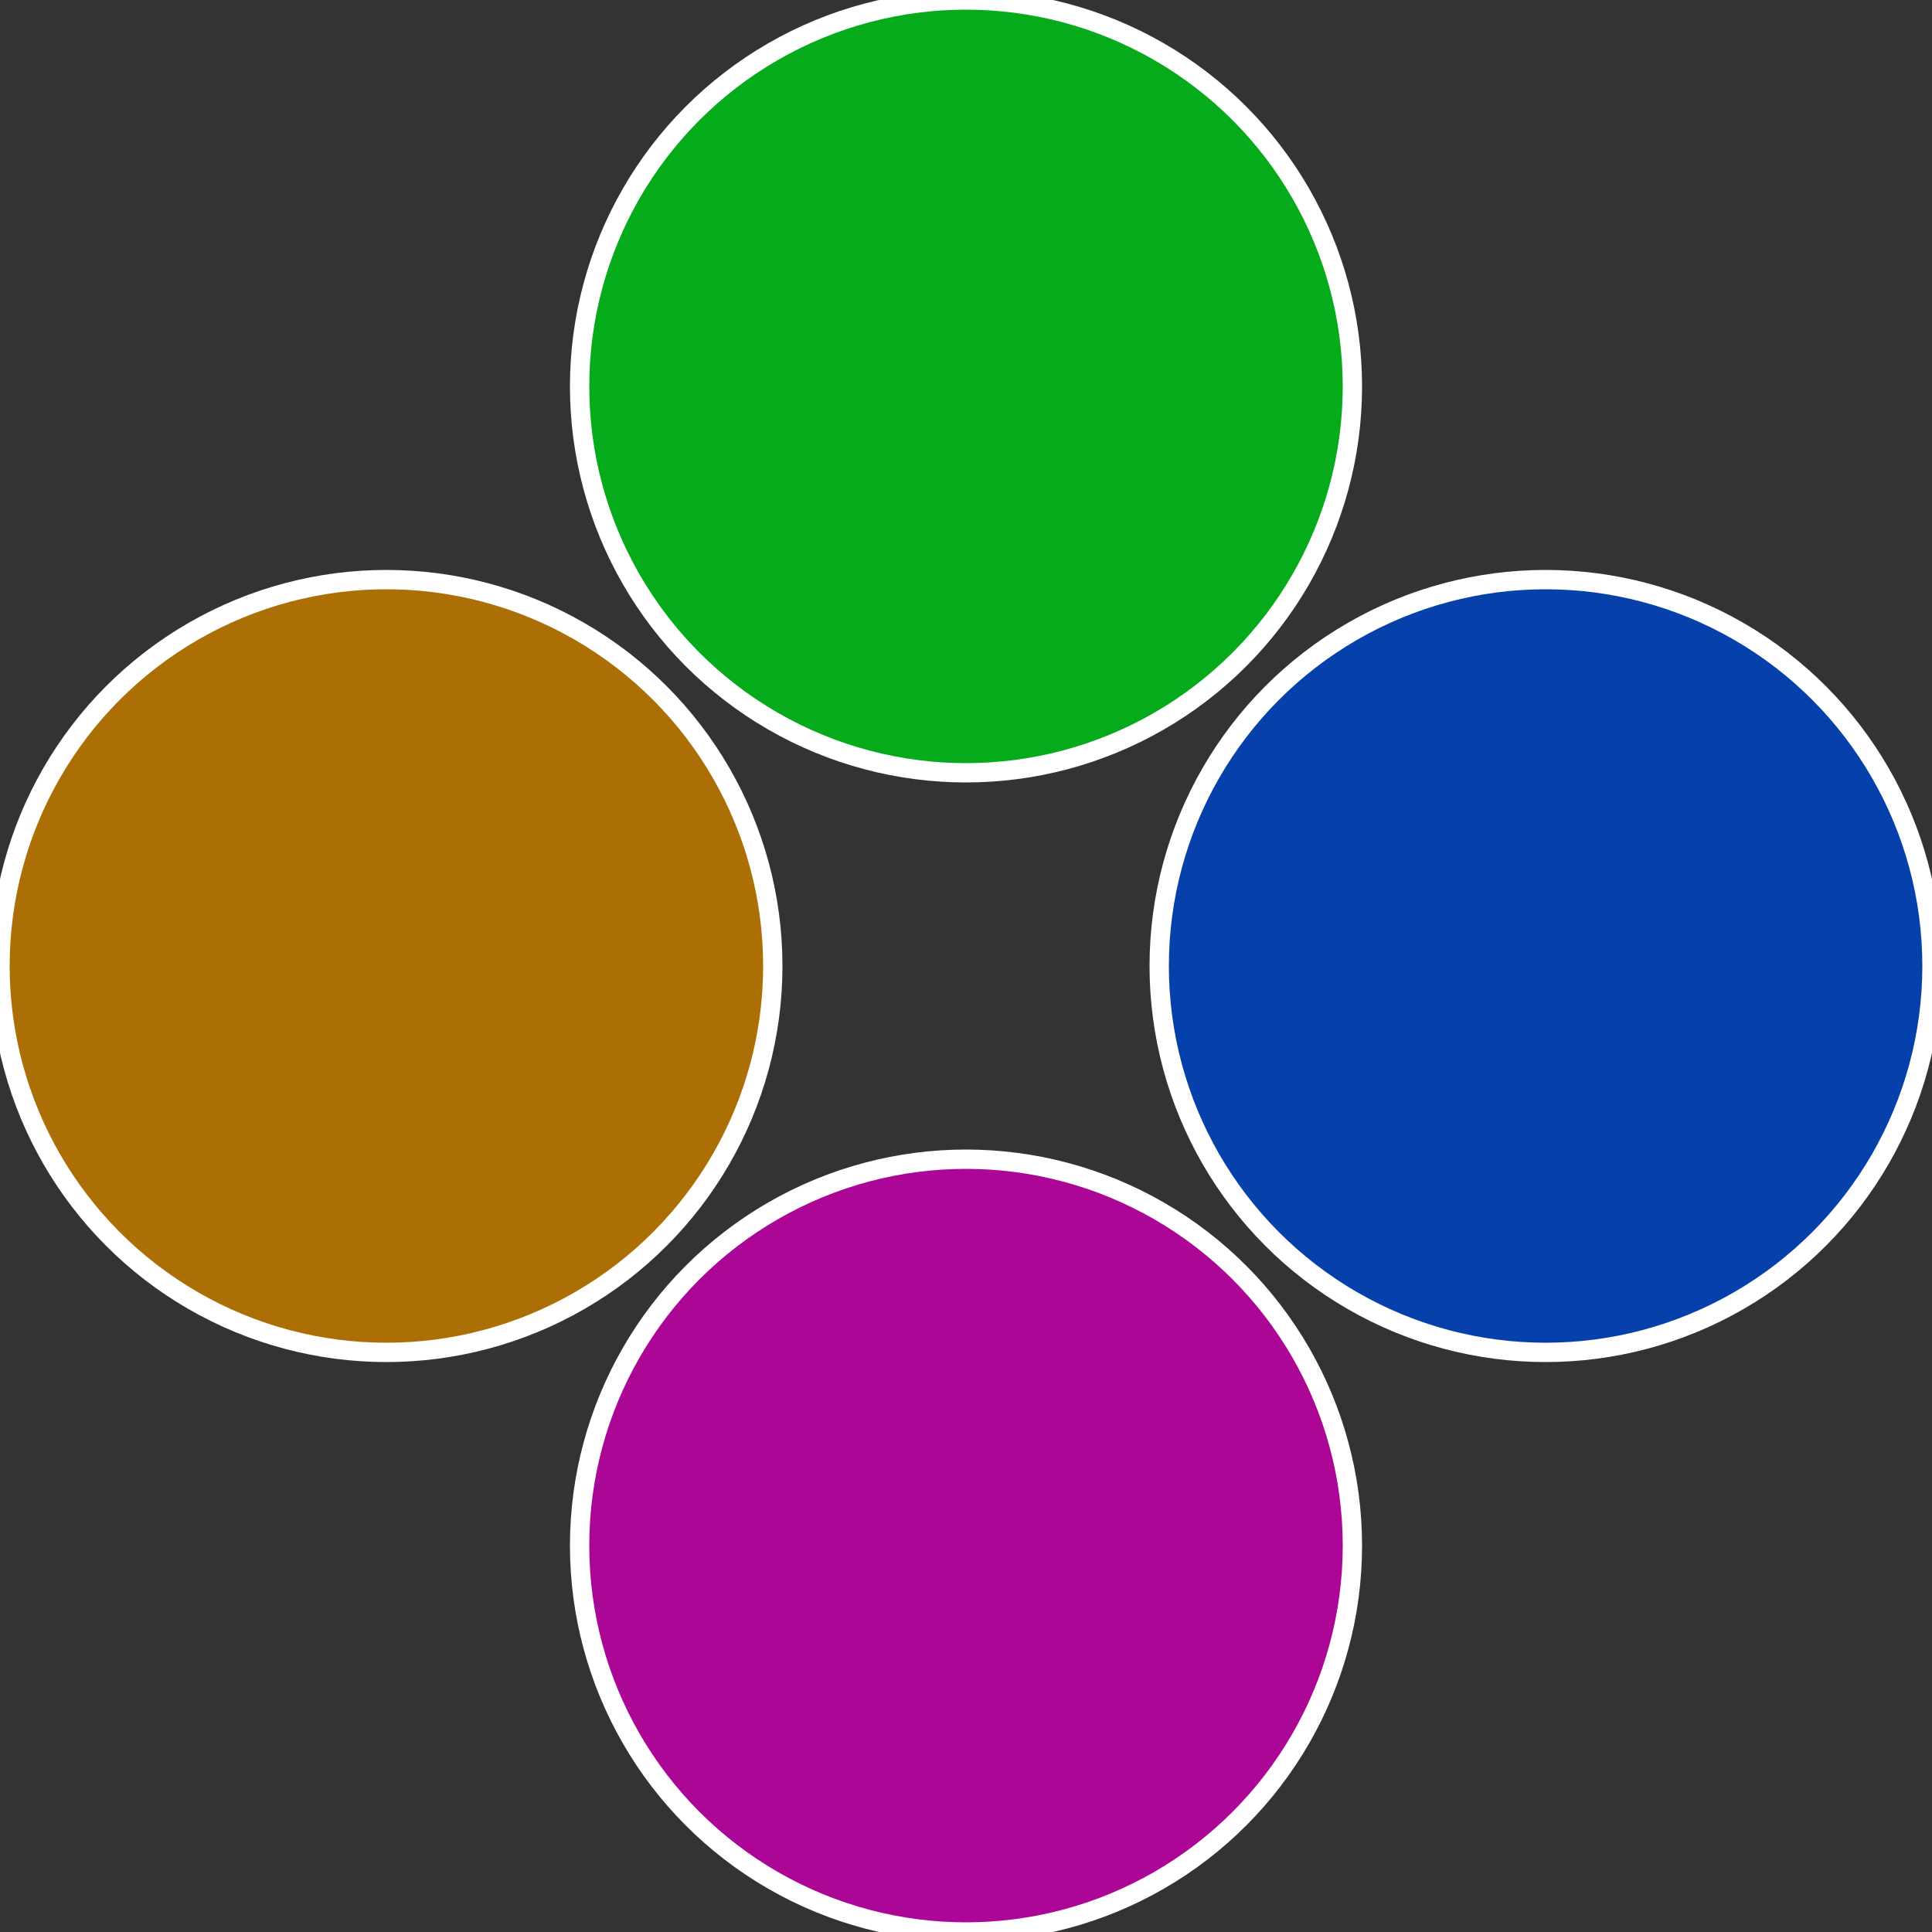 <?xml version="1.0" standalone="no"?>
<svg width="500" height="500" viewBox="-1 -1 2 2" xmlns="http://www.w3.org/2000/svg">
 
                <rect x="-1" y="-1" width="2" height="2" fill="#333333" stroke="none"/>
 
                <circle cx="0.6" cy="0" r="0.4" fill="#0641ab" stroke="#fff" stroke-width="1%" />
             
                <circle cx="3.6739403974421E-17" cy="0.6" r="0.4" fill="#ab0695" stroke="#fff" stroke-width="1%" />
             
                <circle cx="-0.6" cy="7.3478807948841E-17" r="0.4" fill="#ab6f06" stroke="#fff" stroke-width="1%" />
             
                <circle cx="-1.1021821192326E-16" cy="-0.6" r="0.4" fill="#06ab1c" stroke="#fff" stroke-width="1%" />
            </svg>
